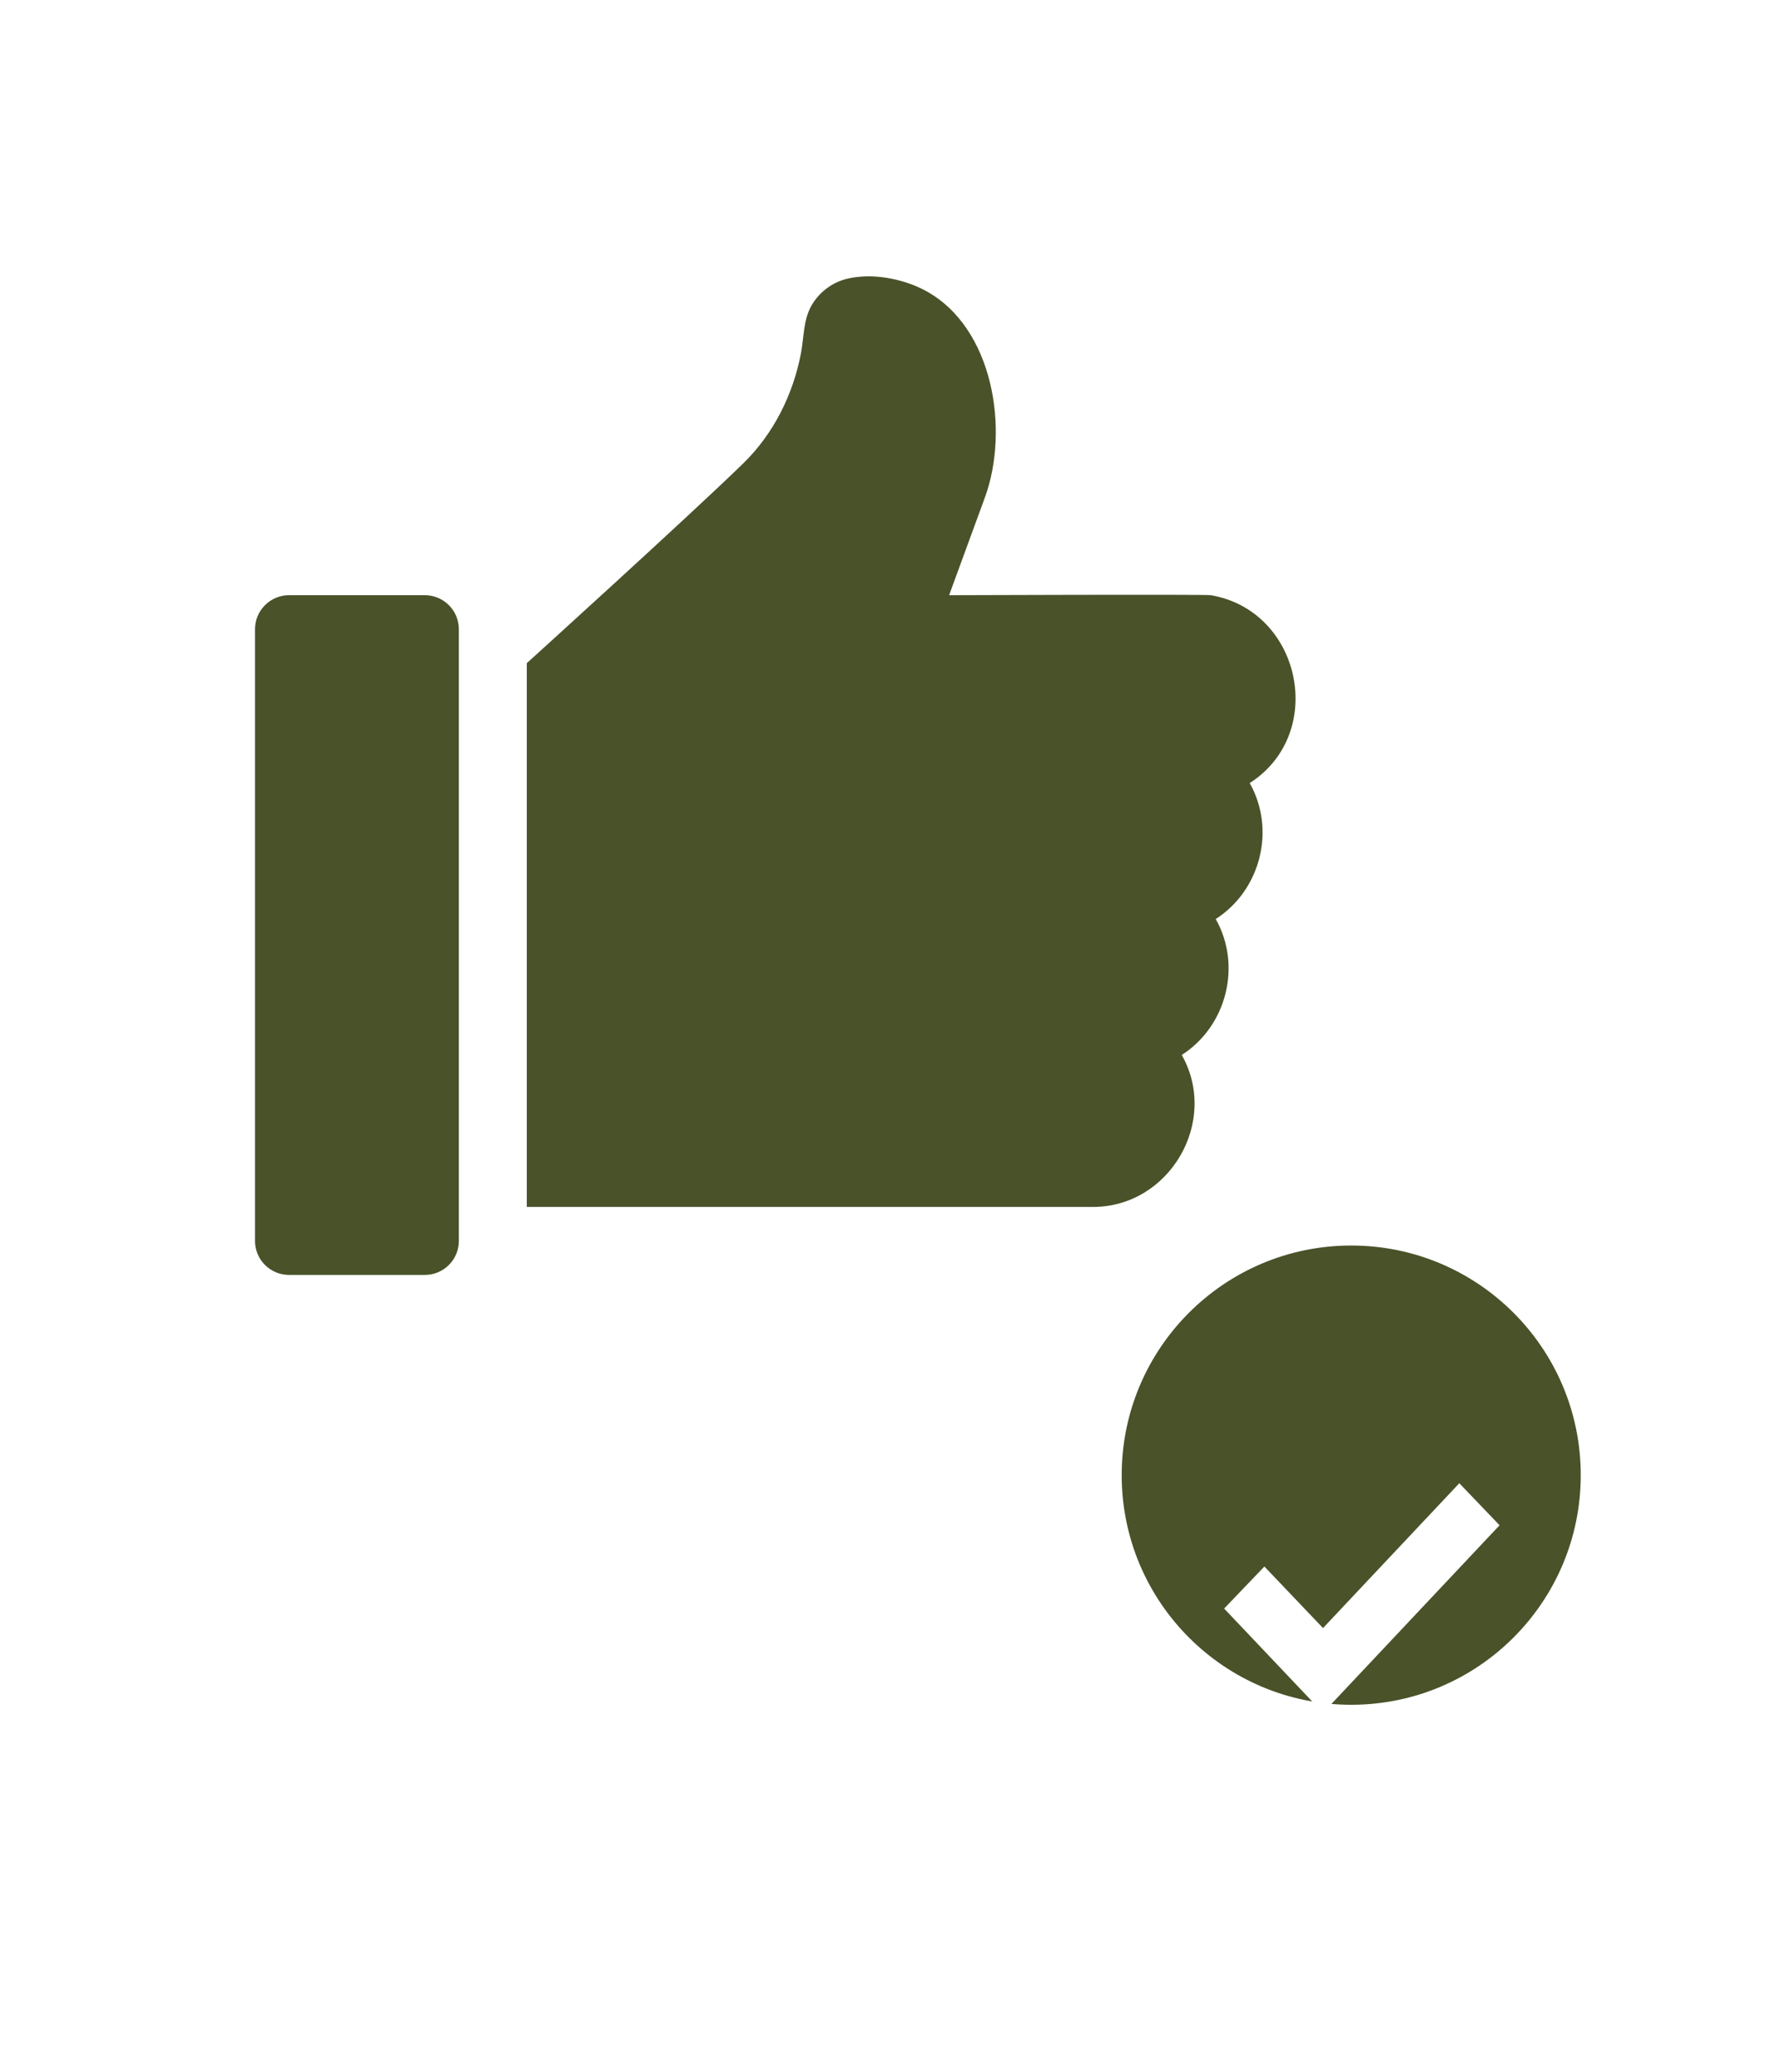 <svg width="144" height="168" viewBox="0 0 144 168" fill="none" xmlns="http://www.w3.org/2000/svg">
<rect width="125.793" height="125.793" rx="20" fill="white"/>
<g clip-path="url(#clip0_62_36)">
<path d="M34.469 48.265H23.445C21.93 48.265 20.689 49.499 20.689 51.021V100.628C20.689 102.149 21.924 103.383 23.445 103.383H34.469C35.99 103.383 37.225 102.149 37.225 100.628V51.021C37.225 49.499 35.984 48.265 34.469 48.265Z" fill="#495229"/>
<path d="M98.223 48.265C97.779 48.19 76.998 48.265 76.998 48.265L79.9 40.346C81.903 34.876 80.606 26.525 75.049 23.556C73.24 22.589 70.712 22.104 68.673 22.617C67.504 22.911 66.477 23.685 65.865 24.722C65.161 25.914 65.233 27.306 64.982 28.629C64.347 31.982 62.762 35.171 60.308 37.565C56.029 41.738 42.737 53.777 42.737 53.777V97.871H88.669C94.867 97.875 98.929 90.954 95.872 85.547C99.516 83.214 100.762 78.298 98.628 74.524C102.272 72.19 103.518 67.274 101.384 63.5C107.671 59.474 105.569 49.507 98.223 48.265Z" fill="#495229"/>
</g>
<path d="M109.621 138.241C119.905 138.241 128.241 129.905 128.241 119.621C128.241 109.337 119.905 101 109.621 101C99.337 101 91 109.337 91 119.621C91 129.905 99.337 138.241 109.621 138.241Z" fill="#495229"/>
<g filter="url(#filter0_d_62_36)">
<path d="M121.655 113.684L107.331 128.897L99.31 120.438L102.576 117.03L107.331 122.02L118.389 110.276L121.655 113.684Z" fill="white"/>
</g>
<defs>
<filter id="filter0_d_62_36" x="89.31" y="110.276" width="42.345" height="38.621" filterUnits="userSpaceOnUse" color-interpolation-filters="sRGB">
<feFlood flood-opacity="0" result="BackgroundImageFix"/>
<feColorMatrix in="SourceAlpha" type="matrix" values="0 0 0 0 0 0 0 0 0 0 0 0 0 0 0 0 0 0 127 0" result="hardAlpha"/>
<feOffset dy="10"/>
<feGaussianBlur stdDeviation="5"/>
<feColorMatrix type="matrix" values="0 0 0 0 0.286 0 0 0 0 0.322 0 0 0 0 0.161 0 0 0 0.2 0"/>
<feBlend mode="normal" in2="BackgroundImageFix" result="effect1_dropShadow_62_36"/>
<feBlend mode="normal" in="SourceGraphic" in2="effect1_dropShadow_62_36" result="shape"/>
</filter>
<clipPath id="clip0_62_36">
<rect width="84.414" height="84.414" fill="white" transform="translate(20.689 20.69)"/>
</clipPath>
</defs>
</svg>

